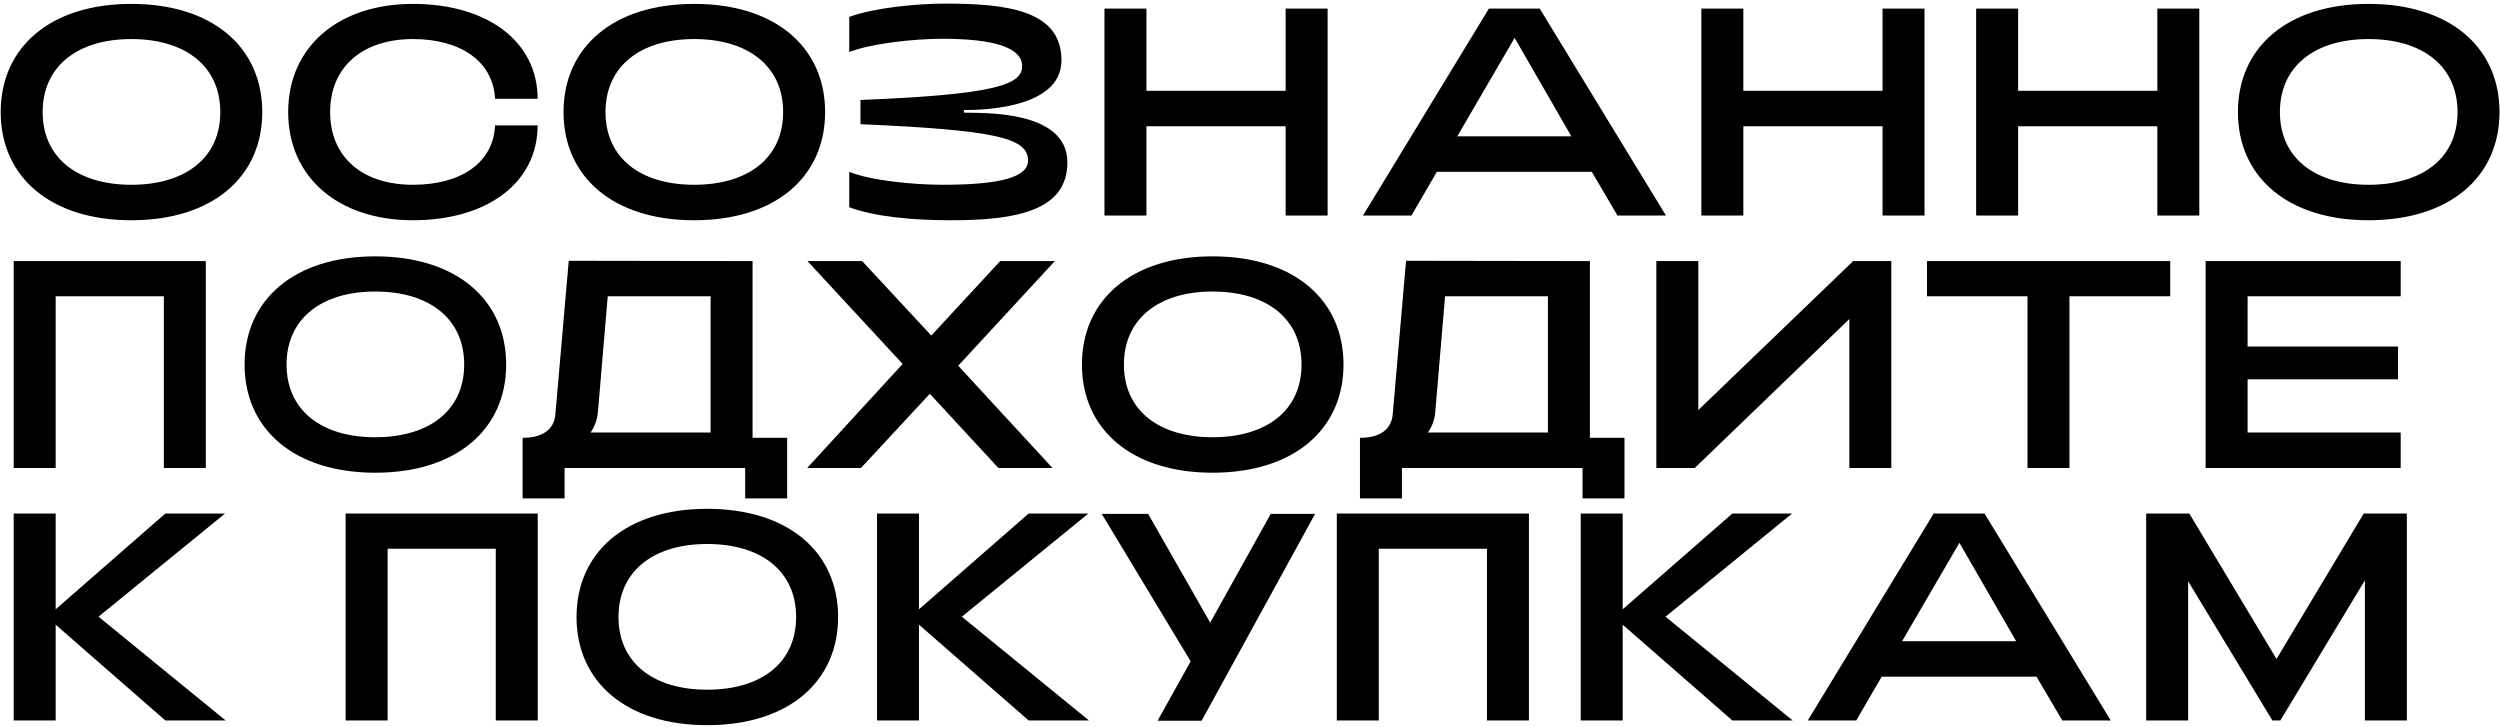 <?xml version="1.0" encoding="UTF-8"?>
<svg xmlns="http://www.w3.org/2000/svg" width="406" height="118" viewBox="0 0 406 118" fill="none">
  <path d="M21.328 35.768C34.48 35.768 42.592 28.76 42.592 18.2C42.592 7.64 34.48 0.632 21.328 0.632C8.224 0.632 0.112 7.64 0.112 18.2C0.112 28.76 8.224 35.768 21.328 35.768ZM21.328 30.008C12.592 30.008 6.928 25.64 6.928 18.2C6.928 10.76 12.592 6.344 21.328 6.344C30.112 6.344 35.776 10.76 35.776 18.2C35.776 25.64 30.112 30.008 21.328 30.008ZM67.055 35.768C79.2 35.768 87.311 29.624 87.311 20.36H80.4C80.112 26.504 74.784 30.008 67.055 30.008C58.992 30.008 53.615 25.64 53.615 18.2C53.615 10.76 58.992 6.344 67.055 6.344C74.736 6.344 80.064 9.896 80.4 16.04H87.311C87.311 6.776 79.2 0.632 67.055 0.632C54.911 0.632 46.8 7.64 46.8 18.2C46.8 28.76 54.911 35.768 67.055 35.768ZM112.734 35.768C125.886 35.768 133.998 28.76 133.998 18.2C133.998 7.64 125.886 0.632 112.734 0.632C99.63 0.632 91.518 7.64 91.518 18.2C91.518 28.76 99.63 35.768 112.734 35.768ZM112.734 30.008C103.998 30.008 98.334 25.64 98.334 18.2C98.334 10.76 103.998 6.344 112.734 6.344C121.518 6.344 127.182 10.76 127.182 18.2C127.182 25.64 121.518 30.008 112.734 30.008ZM154.238 35.768C165.47 35.816 173.342 34.04 173.342 26.36C173.342 17.768 159.374 18.392 156.542 18.296V17.864C158.03 17.864 172.382 18.056 172.382 9.8C172.382 1.736 163.742 0.584 153.518 0.584C148.91 0.584 141.95 1.256 137.918 2.744V8.456C141.23 7.112 148.286 6.296 153.038 6.296C161.342 6.296 165.998 7.688 165.998 10.76C165.998 13.736 161.678 15.368 139.742 16.232V20.168C161.63 21.128 166.958 22.376 166.958 26.072C166.958 28.76 162.494 30.008 153.086 30.008C148.286 30.008 141.182 29.288 137.918 27.896V33.656C141.998 35.192 148.286 35.768 154.238 35.768ZM179.365 35H186.181V20.504H208.789V35H215.605V1.4H208.789V14.744H186.181V1.4H179.365V35ZM221.35 35H229.222L233.35 27.896H258.502L262.678 35H270.55L250.054 1.4H241.798L221.35 35ZM236.662 22.136L245.974 6.152L255.19 22.136H236.662ZM276.302 35H283.118V20.504H305.726V35H312.542V1.4H305.726V14.744H283.118V1.4H276.302V35ZM320.927 35H327.743V20.504H350.351V35H357.167V1.4H350.351V14.744H327.743V1.4H320.927V35ZM384.656 35.768C397.808 35.768 405.92 28.76 405.92 18.2C405.92 7.64 397.808 0.632 384.656 0.632C371.552 0.632 363.44 7.64 363.44 18.2C363.44 28.76 371.552 35.768 384.656 35.768ZM384.656 30.008C375.92 30.008 370.256 25.64 370.256 18.2C370.256 10.76 375.92 6.344 384.656 6.344C393.44 6.344 399.104 10.76 399.104 18.2C399.104 25.64 393.44 30.008 384.656 30.008ZM2.224 76H9.04V48.112H26.608V76H33.424V42.4H2.224V76ZM60.937 76.768C74.089 76.768 82.201 69.76 82.201 59.2C82.201 48.64 74.089 41.632 60.937 41.632C47.833 41.632 39.721 48.64 39.721 59.2C39.721 69.76 47.833 76.768 60.937 76.768ZM60.937 71.008C52.201 71.008 46.537 66.64 46.537 59.2C46.537 51.76 52.201 47.344 60.937 47.344C69.721 47.344 75.385 51.76 75.385 59.2C75.385 66.64 69.721 71.008 60.937 71.008ZM84.873 80.944H91.689V76H121.017V80.944H127.833V71.104H122.217V42.4L92.361 42.352L90.201 67.216C90.009 69.808 88.041 71.104 84.873 71.104V80.944ZM95.913 70.24C96.585 69.28 97.017 68.128 97.113 66.784L98.697 48.112H115.401V70.24H95.913ZM131.085 76H139.821L151.005 63.952L162.141 76H170.925L155.613 59.392L171.309 42.4H162.429L151.245 54.496L140.013 42.4H131.133L146.589 59.104L131.085 76ZM196.922 76.768C210.074 76.768 218.186 69.76 218.186 59.2C218.186 48.64 210.074 41.632 196.922 41.632C183.818 41.632 175.706 48.64 175.706 59.2C175.706 69.76 183.818 76.768 196.922 76.768ZM196.922 71.008C188.186 71.008 182.522 66.64 182.522 59.2C182.522 51.76 188.186 47.344 196.922 47.344C205.706 47.344 211.37 51.76 211.37 59.2C211.37 66.64 205.706 71.008 196.922 71.008ZM220.857 80.944H227.673V76H257.001V80.944H263.817V71.104H258.201V42.4L228.345 42.352L226.185 67.216C225.993 69.808 224.025 71.104 220.857 71.104V80.944ZM231.897 70.24C232.569 69.28 233.001 68.128 233.097 66.784L234.681 48.112H251.385V70.24H231.897ZM307.15 76V42.4H300.958L275.806 66.592V42.4H268.99V76H275.23L300.334 51.808V76H307.15ZM329.263 76H336.079V48.112H352.447V42.4H312.943V48.112H329.263V76ZM358.193 76H389.873V70.24H365.009V61.6H389.441V56.272H365.009V48.112H389.873V42.4H358.193V76ZM2.224 117H9.04V101.448L26.848 117H36.64L16 100.152L36.544 83.4H26.848L9.04 98.952V83.4H2.224V117ZM56.13 117H62.946V89.112H80.514V117H87.33V83.4H56.13V117ZM114.844 117.768C127.996 117.768 136.108 110.76 136.108 100.2C136.108 89.64 127.996 82.632 114.844 82.632C101.74 82.632 93.628 89.64 93.628 100.2C93.628 110.76 101.74 117.768 114.844 117.768ZM114.844 112.008C106.108 112.008 100.444 107.64 100.444 100.2C100.444 92.76 106.108 88.344 114.844 88.344C123.628 88.344 129.292 92.76 129.292 100.2C129.292 107.64 123.628 112.008 114.844 112.008ZM142.427 117H149.243V101.448L167.051 117H176.843L156.203 100.152L176.747 83.4H167.051L149.243 98.952V83.4H142.427V117ZM187.991 117.048H195.143L213.575 83.448H206.375L196.535 101.112L186.455 83.448H178.919L193.367 107.4L187.991 117.048ZM217.099 117H223.915V89.112H241.483V117H248.299V83.4H217.099V117ZM256.708 117H263.524V101.448L281.332 117H291.124L270.484 100.152L291.028 83.4H281.332L263.524 98.952V83.4H256.708V117ZM293.584 117H301.456L305.584 109.896H330.736L334.912 117H342.784L322.288 83.4H314.032L293.584 117ZM308.896 104.136L318.208 88.152L327.424 104.136H308.896ZM348.537 117H355.353V94.392L369.033 117H370.329L384.057 94.248V117H390.873V83.4H383.865L369.705 107.016L355.545 83.4H348.537V117Z" fill="black"></path>
</svg>
